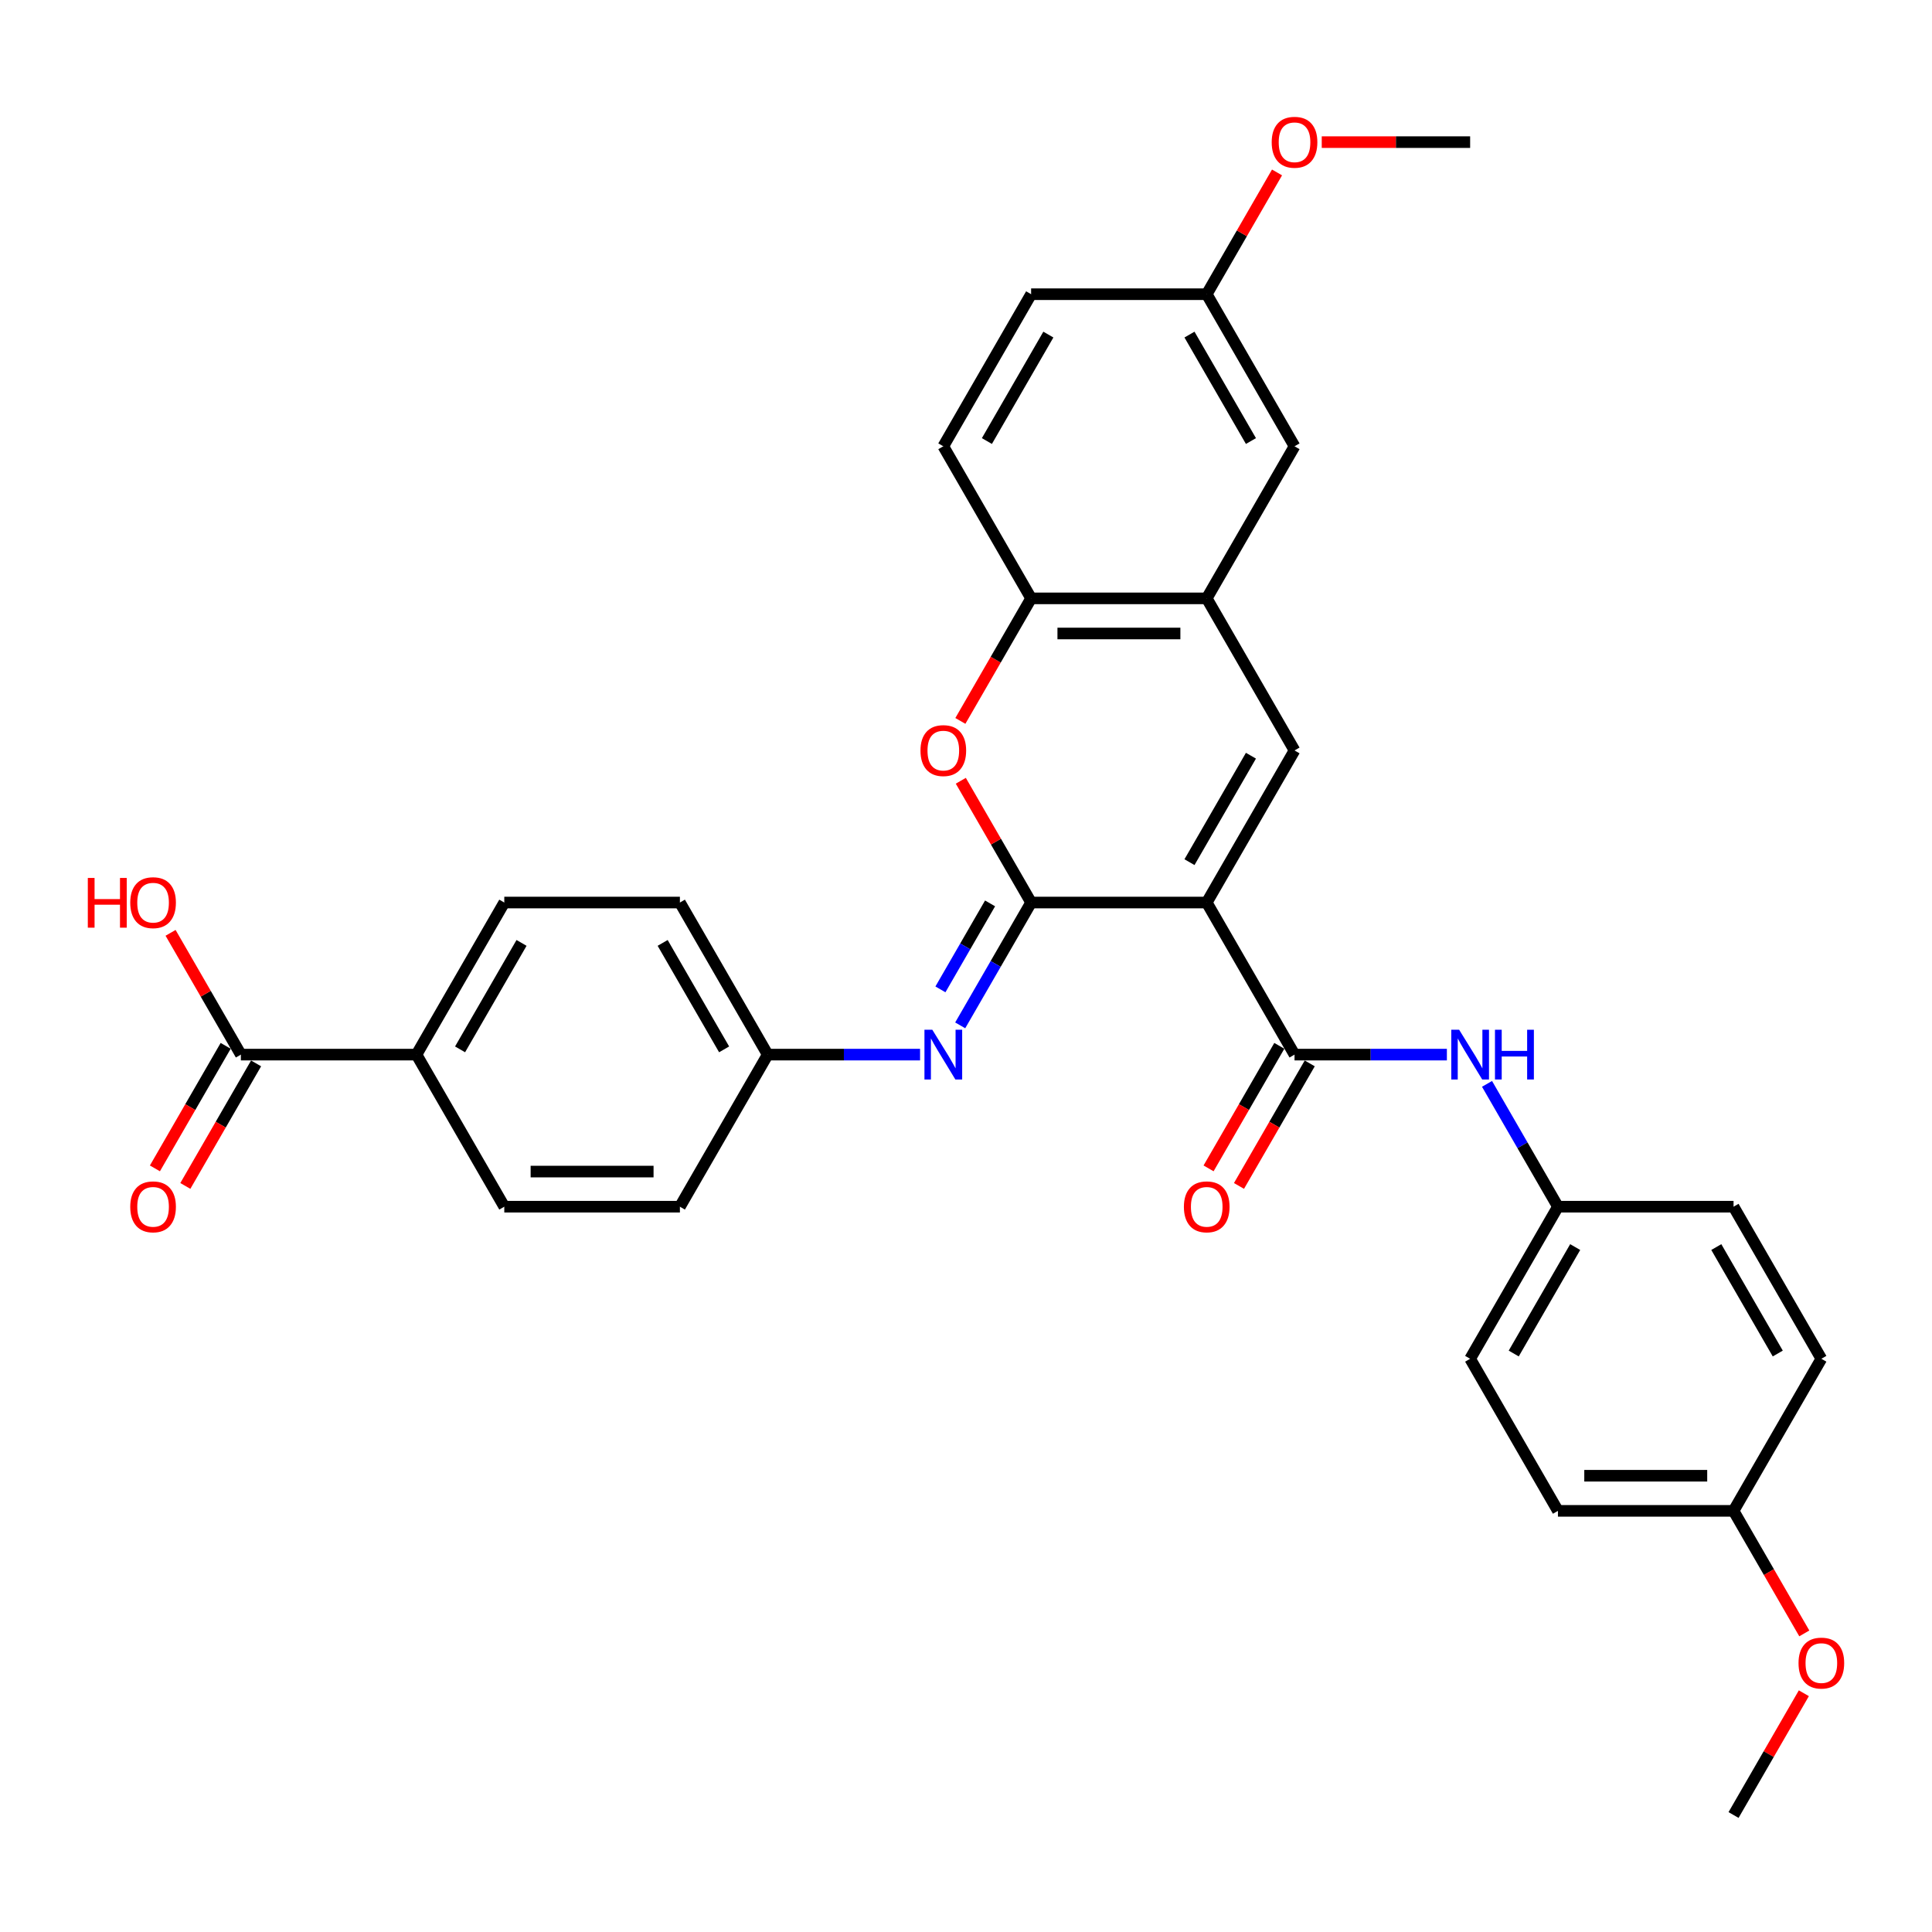 <?xml version='1.0' encoding='iso-8859-1'?>
<svg version='1.1' baseProfile='full'
              xmlns='http://www.w3.org/2000/svg'
                      xmlns:rdkit='http://www.rdkit.org/xml'
                      xmlns:xlink='http://www.w3.org/1999/xlink'
                  xml:space='preserve'
width='1000px' height='1000px' viewBox='0 0 1000 1000'>
<!-- END OF HEADER -->
<rect style='opacity:1.0;fill:#FFFFFF;stroke:none' width='1000' height='1000' x='0' y='0'> </rect>
<path class='bond-0' d='M 624.598,467.15 L 533.704,467.15' style='fill:none;fill-rule:evenodd;stroke:#000000;stroke-width:6px;stroke-linecap:butt;stroke-linejoin:miter;stroke-opacity:1' />
<path class='bond-1' d='M 624.598,467.15 L 670.046,388.433' style='fill:none;fill-rule:evenodd;stroke:#000000;stroke-width:6px;stroke-linecap:butt;stroke-linejoin:miter;stroke-opacity:1' />
<path class='bond-1' d='M 615.672,446.253 L 647.485,391.151' style='fill:none;fill-rule:evenodd;stroke:#000000;stroke-width:6px;stroke-linecap:butt;stroke-linejoin:miter;stroke-opacity:1' />
<path class='bond-2' d='M 624.598,467.15 L 670.046,545.867' style='fill:none;fill-rule:evenodd;stroke:#000000;stroke-width:6px;stroke-linecap:butt;stroke-linejoin:miter;stroke-opacity:1' />
<path class='bond-3' d='M 533.704,467.15 L 515.509,435.635' style='fill:none;fill-rule:evenodd;stroke:#000000;stroke-width:6px;stroke-linecap:butt;stroke-linejoin:miter;stroke-opacity:1' />
<path class='bond-3' d='M 515.509,435.635 L 497.314,404.121' style='fill:none;fill-rule:evenodd;stroke:#FF0000;stroke-width:6px;stroke-linecap:butt;stroke-linejoin:miter;stroke-opacity:1' />
<path class='bond-4' d='M 533.704,467.15 L 515.351,498.937' style='fill:none;fill-rule:evenodd;stroke:#000000;stroke-width:6px;stroke-linecap:butt;stroke-linejoin:miter;stroke-opacity:1' />
<path class='bond-4' d='M 515.351,498.937 L 496.999,530.724' style='fill:none;fill-rule:evenodd;stroke:#0000FF;stroke-width:6px;stroke-linecap:butt;stroke-linejoin:miter;stroke-opacity:1' />
<path class='bond-4' d='M 512.455,467.596 L 499.608,489.847' style='fill:none;fill-rule:evenodd;stroke:#000000;stroke-width:6px;stroke-linecap:butt;stroke-linejoin:miter;stroke-opacity:1' />
<path class='bond-4' d='M 499.608,489.847 L 486.762,512.098' style='fill:none;fill-rule:evenodd;stroke:#0000FF;stroke-width:6px;stroke-linecap:butt;stroke-linejoin:miter;stroke-opacity:1' />
<path class='bond-5' d='M 670.046,388.433 L 624.598,309.716' style='fill:none;fill-rule:evenodd;stroke:#000000;stroke-width:6px;stroke-linecap:butt;stroke-linejoin:miter;stroke-opacity:1' />
<path class='bond-7' d='M 670.046,545.867 L 709.476,545.867' style='fill:none;fill-rule:evenodd;stroke:#000000;stroke-width:6px;stroke-linecap:butt;stroke-linejoin:miter;stroke-opacity:1' />
<path class='bond-7' d='M 709.476,545.867 L 748.906,545.867' style='fill:none;fill-rule:evenodd;stroke:#0000FF;stroke-width:6px;stroke-linecap:butt;stroke-linejoin:miter;stroke-opacity:1' />
<path class='bond-10' d='M 662.174,541.322 L 643.864,573.036' style='fill:none;fill-rule:evenodd;stroke:#000000;stroke-width:6px;stroke-linecap:butt;stroke-linejoin:miter;stroke-opacity:1' />
<path class='bond-10' d='M 643.864,573.036 L 625.553,604.75' style='fill:none;fill-rule:evenodd;stroke:#FF0000;stroke-width:6px;stroke-linecap:butt;stroke-linejoin:miter;stroke-opacity:1' />
<path class='bond-10' d='M 677.917,550.411 L 659.607,582.126' style='fill:none;fill-rule:evenodd;stroke:#000000;stroke-width:6px;stroke-linecap:butt;stroke-linejoin:miter;stroke-opacity:1' />
<path class='bond-10' d='M 659.607,582.126 L 641.297,613.84' style='fill:none;fill-rule:evenodd;stroke:#FF0000;stroke-width:6px;stroke-linecap:butt;stroke-linejoin:miter;stroke-opacity:1' />
<path class='bond-32' d='M 497.083,373.144 L 515.393,341.43' style='fill:none;fill-rule:evenodd;stroke:#FF0000;stroke-width:6px;stroke-linecap:butt;stroke-linejoin:miter;stroke-opacity:1' />
<path class='bond-32' d='M 515.393,341.43 L 533.704,309.716' style='fill:none;fill-rule:evenodd;stroke:#000000;stroke-width:6px;stroke-linecap:butt;stroke-linejoin:miter;stroke-opacity:1' />
<path class='bond-13' d='M 476.222,545.867 L 436.792,545.867' style='fill:none;fill-rule:evenodd;stroke:#0000FF;stroke-width:6px;stroke-linecap:butt;stroke-linejoin:miter;stroke-opacity:1' />
<path class='bond-13' d='M 436.792,545.867 L 397.362,545.867' style='fill:none;fill-rule:evenodd;stroke:#000000;stroke-width:6px;stroke-linecap:butt;stroke-linejoin:miter;stroke-opacity:1' />
<path class='bond-6' d='M 624.598,309.716 L 533.704,309.716' style='fill:none;fill-rule:evenodd;stroke:#000000;stroke-width:6px;stroke-linecap:butt;stroke-linejoin:miter;stroke-opacity:1' />
<path class='bond-6' d='M 610.964,327.894 L 547.338,327.894' style='fill:none;fill-rule:evenodd;stroke:#000000;stroke-width:6px;stroke-linecap:butt;stroke-linejoin:miter;stroke-opacity:1' />
<path class='bond-11' d='M 624.598,309.716 L 670.046,230.999' style='fill:none;fill-rule:evenodd;stroke:#000000;stroke-width:6px;stroke-linecap:butt;stroke-linejoin:miter;stroke-opacity:1' />
<path class='bond-14' d='M 533.704,309.716 L 488.256,230.999' style='fill:none;fill-rule:evenodd;stroke:#000000;stroke-width:6px;stroke-linecap:butt;stroke-linejoin:miter;stroke-opacity:1' />
<path class='bond-17' d='M 769.683,561.01 L 788.035,592.797' style='fill:none;fill-rule:evenodd;stroke:#0000FF;stroke-width:6px;stroke-linecap:butt;stroke-linejoin:miter;stroke-opacity:1' />
<path class='bond-17' d='M 788.035,592.797 L 806.387,624.584' style='fill:none;fill-rule:evenodd;stroke:#000000;stroke-width:6px;stroke-linecap:butt;stroke-linejoin:miter;stroke-opacity:1' />
<path class='bond-8' d='M 124.678,545.867 L 215.573,545.867' style='fill:none;fill-rule:evenodd;stroke:#000000;stroke-width:6px;stroke-linecap:butt;stroke-linejoin:miter;stroke-opacity:1' />
<path class='bond-12' d='M 116.807,541.322 L 98.496,573.036' style='fill:none;fill-rule:evenodd;stroke:#000000;stroke-width:6px;stroke-linecap:butt;stroke-linejoin:miter;stroke-opacity:1' />
<path class='bond-12' d='M 98.496,573.036 L 80.186,604.75' style='fill:none;fill-rule:evenodd;stroke:#FF0000;stroke-width:6px;stroke-linecap:butt;stroke-linejoin:miter;stroke-opacity:1' />
<path class='bond-12' d='M 132.55,550.411 L 114.24,582.126' style='fill:none;fill-rule:evenodd;stroke:#000000;stroke-width:6px;stroke-linecap:butt;stroke-linejoin:miter;stroke-opacity:1' />
<path class='bond-12' d='M 114.24,582.126 L 95.93,613.84' style='fill:none;fill-rule:evenodd;stroke:#FF0000;stroke-width:6px;stroke-linecap:butt;stroke-linejoin:miter;stroke-opacity:1' />
<path class='bond-19' d='M 124.678,545.867 L 106.483,514.352' style='fill:none;fill-rule:evenodd;stroke:#000000;stroke-width:6px;stroke-linecap:butt;stroke-linejoin:miter;stroke-opacity:1' />
<path class='bond-19' d='M 106.483,514.352 L 88.289,482.838' style='fill:none;fill-rule:evenodd;stroke:#FF0000;stroke-width:6px;stroke-linecap:butt;stroke-linejoin:miter;stroke-opacity:1' />
<path class='bond-9' d='M 215.573,545.867 L 261.02,467.15' style='fill:none;fill-rule:evenodd;stroke:#000000;stroke-width:6px;stroke-linecap:butt;stroke-linejoin:miter;stroke-opacity:1' />
<path class='bond-9' d='M 238.133,543.148 L 269.946,488.047' style='fill:none;fill-rule:evenodd;stroke:#000000;stroke-width:6px;stroke-linecap:butt;stroke-linejoin:miter;stroke-opacity:1' />
<path class='bond-35' d='M 215.573,545.867 L 261.02,624.584' style='fill:none;fill-rule:evenodd;stroke:#000000;stroke-width:6px;stroke-linecap:butt;stroke-linejoin:miter;stroke-opacity:1' />
<path class='bond-18' d='M 670.046,230.999 L 624.598,152.282' style='fill:none;fill-rule:evenodd;stroke:#000000;stroke-width:6px;stroke-linecap:butt;stroke-linejoin:miter;stroke-opacity:1' />
<path class='bond-18' d='M 647.485,228.281 L 615.672,173.179' style='fill:none;fill-rule:evenodd;stroke:#000000;stroke-width:6px;stroke-linecap:butt;stroke-linejoin:miter;stroke-opacity:1' />
<path class='bond-21' d='M 397.362,545.867 L 351.915,624.584' style='fill:none;fill-rule:evenodd;stroke:#000000;stroke-width:6px;stroke-linecap:butt;stroke-linejoin:miter;stroke-opacity:1' />
<path class='bond-22' d='M 397.362,545.867 L 351.915,467.15' style='fill:none;fill-rule:evenodd;stroke:#000000;stroke-width:6px;stroke-linecap:butt;stroke-linejoin:miter;stroke-opacity:1' />
<path class='bond-22' d='M 374.801,543.148 L 342.988,488.047' style='fill:none;fill-rule:evenodd;stroke:#000000;stroke-width:6px;stroke-linecap:butt;stroke-linejoin:miter;stroke-opacity:1' />
<path class='bond-34' d='M 488.256,230.999 L 533.704,152.282' style='fill:none;fill-rule:evenodd;stroke:#000000;stroke-width:6px;stroke-linecap:butt;stroke-linejoin:miter;stroke-opacity:1' />
<path class='bond-34' d='M 510.817,228.281 L 542.63,173.179' style='fill:none;fill-rule:evenodd;stroke:#000000;stroke-width:6px;stroke-linecap:butt;stroke-linejoin:miter;stroke-opacity:1' />
<path class='bond-15' d='M 261.02,467.15 L 351.915,467.15' style='fill:none;fill-rule:evenodd;stroke:#000000;stroke-width:6px;stroke-linecap:butt;stroke-linejoin:miter;stroke-opacity:1' />
<path class='bond-16' d='M 261.02,624.584 L 351.915,624.584' style='fill:none;fill-rule:evenodd;stroke:#000000;stroke-width:6px;stroke-linecap:butt;stroke-linejoin:miter;stroke-opacity:1' />
<path class='bond-16' d='M 274.654,606.405 L 338.28,606.405' style='fill:none;fill-rule:evenodd;stroke:#000000;stroke-width:6px;stroke-linecap:butt;stroke-linejoin:miter;stroke-opacity:1' />
<path class='bond-24' d='M 806.387,624.584 L 897.282,624.584' style='fill:none;fill-rule:evenodd;stroke:#000000;stroke-width:6px;stroke-linecap:butt;stroke-linejoin:miter;stroke-opacity:1' />
<path class='bond-25' d='M 806.387,624.584 L 760.94,703.301' style='fill:none;fill-rule:evenodd;stroke:#000000;stroke-width:6px;stroke-linecap:butt;stroke-linejoin:miter;stroke-opacity:1' />
<path class='bond-25' d='M 815.314,645.481 L 783.501,700.582' style='fill:none;fill-rule:evenodd;stroke:#000000;stroke-width:6px;stroke-linecap:butt;stroke-linejoin:miter;stroke-opacity:1' />
<path class='bond-23' d='M 624.598,152.282 L 533.704,152.282' style='fill:none;fill-rule:evenodd;stroke:#000000;stroke-width:6px;stroke-linecap:butt;stroke-linejoin:miter;stroke-opacity:1' />
<path class='bond-28' d='M 624.598,152.282 L 642.793,120.767' style='fill:none;fill-rule:evenodd;stroke:#000000;stroke-width:6px;stroke-linecap:butt;stroke-linejoin:miter;stroke-opacity:1' />
<path class='bond-28' d='M 642.793,120.767 L 660.988,89.253' style='fill:none;fill-rule:evenodd;stroke:#FF0000;stroke-width:6px;stroke-linecap:butt;stroke-linejoin:miter;stroke-opacity:1' />
<path class='bond-20' d='M 897.282,782.018 L 806.387,782.018' style='fill:none;fill-rule:evenodd;stroke:#000000;stroke-width:6px;stroke-linecap:butt;stroke-linejoin:miter;stroke-opacity:1' />
<path class='bond-20' d='M 883.648,763.839 L 820.022,763.839' style='fill:none;fill-rule:evenodd;stroke:#000000;stroke-width:6px;stroke-linecap:butt;stroke-linejoin:miter;stroke-opacity:1' />
<path class='bond-29' d='M 897.282,782.018 L 915.592,813.732' style='fill:none;fill-rule:evenodd;stroke:#000000;stroke-width:6px;stroke-linecap:butt;stroke-linejoin:miter;stroke-opacity:1' />
<path class='bond-29' d='M 915.592,813.732 L 933.902,845.446' style='fill:none;fill-rule:evenodd;stroke:#FF0000;stroke-width:6px;stroke-linecap:butt;stroke-linejoin:miter;stroke-opacity:1' />
<path class='bond-33' d='M 897.282,782.018 L 942.729,703.301' style='fill:none;fill-rule:evenodd;stroke:#000000;stroke-width:6px;stroke-linecap:butt;stroke-linejoin:miter;stroke-opacity:1' />
<path class='bond-27' d='M 897.282,624.584 L 942.729,703.301' style='fill:none;fill-rule:evenodd;stroke:#000000;stroke-width:6px;stroke-linecap:butt;stroke-linejoin:miter;stroke-opacity:1' />
<path class='bond-27' d='M 888.356,645.481 L 920.169,700.582' style='fill:none;fill-rule:evenodd;stroke:#000000;stroke-width:6px;stroke-linecap:butt;stroke-linejoin:miter;stroke-opacity:1' />
<path class='bond-26' d='M 760.94,703.301 L 806.387,782.018' style='fill:none;fill-rule:evenodd;stroke:#000000;stroke-width:6px;stroke-linecap:butt;stroke-linejoin:miter;stroke-opacity:1' />
<path class='bond-30' d='M 684.134,73.565 L 722.537,73.565' style='fill:none;fill-rule:evenodd;stroke:#FF0000;stroke-width:6px;stroke-linecap:butt;stroke-linejoin:miter;stroke-opacity:1' />
<path class='bond-30' d='M 722.537,73.565 L 760.94,73.565' style='fill:none;fill-rule:evenodd;stroke:#000000;stroke-width:6px;stroke-linecap:butt;stroke-linejoin:miter;stroke-opacity:1' />
<path class='bond-31' d='M 933.671,876.423 L 915.477,907.937' style='fill:none;fill-rule:evenodd;stroke:#FF0000;stroke-width:6px;stroke-linecap:butt;stroke-linejoin:miter;stroke-opacity:1' />
<path class='bond-31' d='M 915.477,907.937 L 897.282,939.451' style='fill:none;fill-rule:evenodd;stroke:#000000;stroke-width:6px;stroke-linecap:butt;stroke-linejoin:miter;stroke-opacity:1' />
<path  class='atom-4' d='M 476.44 388.505
Q 476.44 382.324, 479.494 378.87
Q 482.548 375.416, 488.256 375.416
Q 493.965 375.416, 497.019 378.87
Q 500.073 382.324, 500.073 388.505
Q 500.073 394.759, 496.982 398.322
Q 493.892 401.849, 488.256 401.849
Q 482.585 401.849, 479.494 398.322
Q 476.44 394.795, 476.44 388.505
M 488.256 398.94
Q 492.183 398.94, 494.292 396.322
Q 496.437 393.668, 496.437 388.505
Q 496.437 383.452, 494.292 380.906
Q 492.183 378.325, 488.256 378.325
Q 484.33 378.325, 482.185 380.87
Q 480.076 383.415, 480.076 388.505
Q 480.076 393.704, 482.185 396.322
Q 484.33 398.94, 488.256 398.94
' fill='#FF0000'/>
<path  class='atom-5' d='M 482.566 532.996
L 491.001 546.63
Q 491.838 547.975, 493.183 550.411
Q 494.528 552.847, 494.601 552.993
L 494.601 532.996
L 498.018 532.996
L 498.018 558.737
L 494.492 558.737
L 485.439 543.831
Q 484.384 542.085, 483.257 540.086
Q 482.166 538.086, 481.839 537.468
L 481.839 558.737
L 478.494 558.737
L 478.494 532.996
L 482.566 532.996
' fill='#0000FF'/>
<path  class='atom-8' d='M 755.25 532.996
L 763.685 546.63
Q 764.521 547.975, 765.867 550.411
Q 767.212 552.847, 767.285 552.993
L 767.285 532.996
L 770.702 532.996
L 770.702 558.737
L 767.175 558.737
L 758.122 543.831
Q 757.068 542.085, 755.941 540.086
Q 754.85 538.086, 754.523 537.468
L 754.523 558.737
L 751.178 558.737
L 751.178 532.996
L 755.25 532.996
' fill='#0000FF'/>
<path  class='atom-8' d='M 773.793 532.996
L 777.283 532.996
L 777.283 543.94
L 790.444 543.94
L 790.444 532.996
L 793.935 532.996
L 793.935 558.737
L 790.444 558.737
L 790.444 546.848
L 777.283 546.848
L 777.283 558.737
L 773.793 558.737
L 773.793 532.996
' fill='#0000FF'/>
<path  class='atom-11' d='M 612.782 624.656
Q 612.782 618.475, 615.836 615.021
Q 618.89 611.567, 624.598 611.567
Q 630.306 611.567, 633.36 615.021
Q 636.415 618.475, 636.415 624.656
Q 636.415 630.91, 633.324 634.473
Q 630.234 638, 624.598 638
Q 618.926 638, 615.836 634.473
Q 612.782 630.946, 612.782 624.656
M 624.598 635.091
Q 628.525 635.091, 630.634 632.473
Q 632.779 629.819, 632.779 624.656
Q 632.779 619.603, 630.634 617.057
Q 628.525 614.476, 624.598 614.476
Q 620.672 614.476, 618.526 617.021
Q 616.418 619.566, 616.418 624.656
Q 616.418 629.855, 618.526 632.473
Q 620.672 635.091, 624.598 635.091
' fill='#FF0000'/>
<path  class='atom-13' d='M 67.415 624.656
Q 67.415 618.475, 70.469 615.021
Q 73.523 611.567, 79.231 611.567
Q 84.939 611.567, 87.993 615.021
Q 91.047 618.475, 91.047 624.656
Q 91.047 630.91, 87.957 634.473
Q 84.866 638, 79.231 638
Q 73.559 638, 70.469 634.473
Q 67.415 630.946, 67.415 624.656
M 79.231 635.091
Q 83.158 635.091, 85.266 632.473
Q 87.412 629.819, 87.412 624.656
Q 87.412 619.603, 85.266 617.057
Q 83.158 614.476, 79.231 614.476
Q 75.304 614.476, 73.159 617.021
Q 71.05 619.566, 71.05 624.656
Q 71.05 629.855, 73.159 632.473
Q 75.304 635.091, 79.231 635.091
' fill='#FF0000'/>
<path  class='atom-20' d='M 45.455 454.424
L 48.945 454.424
L 48.945 465.368
L 62.106 465.368
L 62.106 454.424
L 65.597 454.424
L 65.597 480.166
L 62.106 480.166
L 62.106 468.277
L 48.945 468.277
L 48.945 480.166
L 45.455 480.166
L 45.455 454.424
' fill='#FF0000'/>
<path  class='atom-20' d='M 67.415 467.222
Q 67.415 461.041, 70.469 457.587
Q 73.523 454.133, 79.231 454.133
Q 84.939 454.133, 87.993 457.587
Q 91.047 461.041, 91.047 467.222
Q 91.047 473.476, 87.957 477.039
Q 84.866 480.566, 79.231 480.566
Q 73.559 480.566, 70.469 477.039
Q 67.415 473.512, 67.415 467.222
M 79.231 477.657
Q 83.158 477.657, 85.266 475.039
Q 87.412 472.385, 87.412 467.222
Q 87.412 462.169, 85.266 459.623
Q 83.158 457.042, 79.231 457.042
Q 75.304 457.042, 73.159 459.587
Q 71.05 462.132, 71.05 467.222
Q 71.05 472.421, 73.159 475.039
Q 75.304 477.657, 79.231 477.657
' fill='#FF0000'/>
<path  class='atom-29' d='M 658.229 73.637
Q 658.229 67.457, 661.283 64.002
Q 664.337 60.548, 670.046 60.548
Q 675.754 60.548, 678.808 64.002
Q 681.862 67.457, 681.862 73.637
Q 681.862 79.891, 678.771 83.454
Q 675.681 86.981, 670.046 86.981
Q 664.374 86.981, 661.283 83.454
Q 658.229 79.927, 658.229 73.637
M 670.046 84.072
Q 673.972 84.072, 676.081 81.454
Q 678.226 78.8, 678.226 73.637
Q 678.226 68.584, 676.081 66.039
Q 673.972 63.457, 670.046 63.457
Q 666.119 63.457, 663.974 66.002
Q 661.865 68.547, 661.865 73.637
Q 661.865 78.837, 663.974 81.454
Q 666.119 84.072, 670.046 84.072
' fill='#FF0000'/>
<path  class='atom-30' d='M 930.913 860.807
Q 930.913 854.626, 933.967 851.172
Q 937.021 847.718, 942.729 847.718
Q 948.437 847.718, 951.491 851.172
Q 954.545 854.626, 954.545 860.807
Q 954.545 867.061, 951.455 870.624
Q 948.365 874.151, 942.729 874.151
Q 937.057 874.151, 933.967 870.624
Q 930.913 867.097, 930.913 860.807
M 942.729 871.242
Q 946.656 871.242, 948.765 868.624
Q 950.91 865.97, 950.91 860.807
Q 950.91 855.753, 948.765 853.208
Q 946.656 850.627, 942.729 850.627
Q 938.803 850.627, 936.657 853.172
Q 934.549 855.717, 934.549 860.807
Q 934.549 866.006, 936.657 868.624
Q 938.803 871.242, 942.729 871.242
' fill='#FF0000'/>
</svg>

